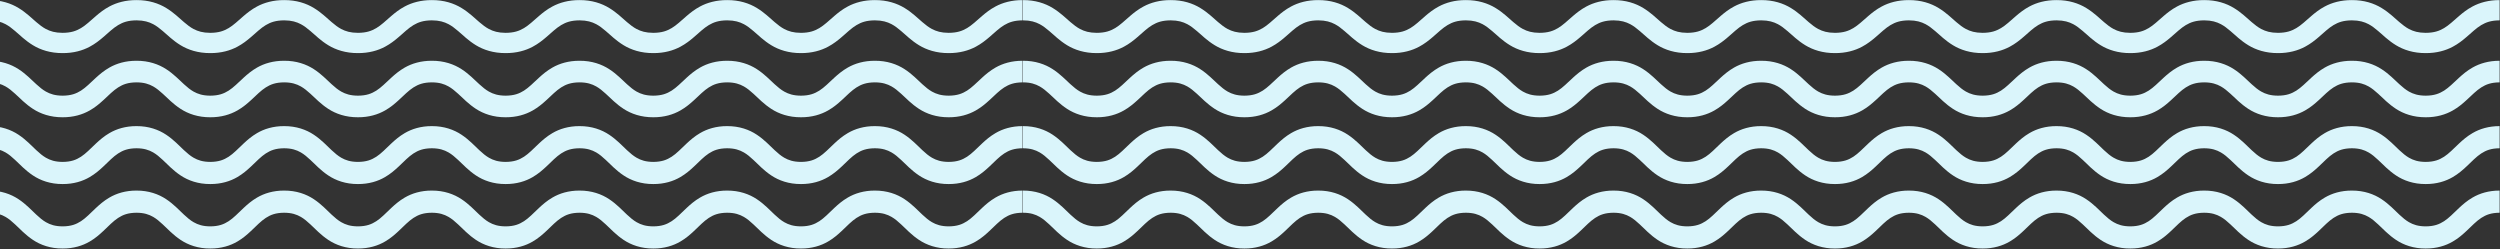 <?xml version="1.0" encoding="UTF-8"?>
<svg width="892px" height="89px" viewBox="0 0 892 89" version="1.1" xmlns="http://www.w3.org/2000/svg" xmlns:xlink="http://www.w3.org/1999/xlink">
    <rect x="0" y="0" width="892" height="89" fill="#333333" stroke="none"/>
    <!-- Generator: Sketch 50.2 (55047) - http://www.bohemiancoding.com/sketch -->
    <title>ondas-sub</title>
    <desc>Created with Sketch.</desc>
    <defs></defs>
    <g id="Diuseño" stroke="none" stroke-width="1" fill="none" fill-rule="evenodd">
        <g id="Bodegas-interior" transform="translate(0, -2830)" fill="#DAF5FB">
            <g id="ondas-sub" transform="translate(-162, 2830)">
                <g id="Group-7" transform="translate(527, 0)">
                    <path d="M526.861,0.034 C522.983,0.02 519.745,0.939 517.186,2.316 C515.261,3.341 513.722,4.565 512.382,5.717 C510.369,7.458 508.768,9.004 507.052,10.023 C505.325,11.034 503.546,11.695 500.496,11.718 C497.784,11.705 496.085,11.164 494.522,10.351 C493.359,9.731 492.273,8.901 491.103,7.896 C489.352,6.403 487.451,4.482 484.749,2.847 C482.058,1.201 478.511,0.01 474.148,0.034 C470.27,0.02 467.032,0.939 464.473,2.316 C462.551,3.341 461.013,4.565 459.672,5.717 C457.663,7.458 456.059,9.004 454.342,10.023 C452.619,11.034 450.84,11.695 447.794,11.718 C445.081,11.705 443.379,11.164 441.819,10.351 C440.653,9.731 439.567,8.901 438.4,7.896 C436.646,6.403 434.748,4.486 432.047,2.847 C429.356,1.201 425.808,0.01 421.446,0.034 C417.567,0.02 414.33,0.943 411.774,2.316 C409.852,3.345 408.314,4.565 406.973,5.717 C404.964,7.461 403.363,9.007 401.65,10.023 C399.927,11.034 398.148,11.695 395.105,11.718 C392.393,11.705 390.694,11.164 389.134,10.351 C387.968,9.734 386.885,8.901 385.715,7.896 C383.964,6.403 382.063,4.486 379.362,2.847 C376.674,1.201 373.126,0.01 368.764,0.034 C364.886,0.02 361.648,0.939 359.093,2.316 C357.171,3.341 355.632,4.565 354.292,5.717 C352.279,7.458 350.678,9.007 348.965,10.023 C347.242,11.034 345.463,11.695 342.416,11.718 C339.708,11.705 338.005,11.164 336.446,10.351 C335.279,9.731 334.197,8.901 333.027,7.896 C331.272,6.403 329.375,4.486 326.673,2.847 C323.982,1.201 320.438,0.01 316.072,0.034 C312.194,0.02 308.959,0.939 306.4,2.316 C304.479,3.341 302.94,4.565 301.6,5.717 C299.591,7.458 297.986,9.007 296.273,10.023 C294.55,11.034 292.771,11.695 289.724,11.718 C287.016,11.705 285.313,11.164 283.754,10.351 C282.587,9.731 281.501,8.901 280.335,7.896 C278.58,6.403 276.683,4.486 273.981,2.847 C271.29,1.201 267.742,0.01 263.38,0.034 C259.502,0.02 256.264,0.943 253.708,2.316 C251.787,3.345 250.248,4.565 248.907,5.717 C246.899,7.458 245.297,9.007 243.584,10.023 C241.861,11.034 240.082,11.695 237.036,11.718 C234.331,11.705 232.628,11.164 231.068,10.351 C229.902,9.734 228.819,8.901 227.65,7.896 C225.895,6.403 223.998,4.486 221.296,2.847 C218.605,1.201 215.057,0.01 210.698,0.034 C206.82,0.02 203.582,0.943 201.027,2.316 C199.102,3.345 197.566,4.565 196.222,5.717 C194.217,7.458 192.612,9.007 190.899,10.023 C189.176,11.034 187.397,11.695 184.351,11.718 C181.642,11.705 179.943,11.164 178.38,10.351 C177.217,9.734 176.131,8.901 174.964,7.896 C173.21,6.403 171.312,4.486 168.611,2.847 C165.92,1.201 162.372,0.01 158.01,0.034 C154.135,0.02 150.897,0.943 148.342,2.319 C146.42,3.345 144.881,4.565 143.541,5.717 C141.535,7.461 139.934,9.007 138.221,10.026 C136.501,11.034 134.722,11.695 131.676,11.718 C128.967,11.705 127.268,11.164 125.709,10.351 C124.542,9.734 123.456,8.901 122.29,7.896 C120.535,6.403 118.638,4.486 115.936,2.847 C113.245,1.201 109.701,0.01 105.335,0.034 C101.46,0.02 98.226,0.943 95.667,2.319 C93.749,3.345 92.21,4.565 90.87,5.717 C88.861,7.461 87.259,9.007 85.546,10.026 C83.827,11.034 82.047,11.695 79.005,11.718 C76.296,11.705 74.597,11.164 73.037,10.351 C71.875,9.734 70.788,8.901 69.622,7.896 C67.867,6.403 65.967,4.486 63.268,2.847 C60.577,1.201 57.033,0.01 52.671,0.034 C48.796,0.02 45.558,0.943 43.003,2.319 C41.081,3.345 39.542,4.565 38.205,5.717 C36.197,7.461 34.595,9.007 32.882,10.026 C31.162,11.034 29.383,11.695 26.34,11.718 C23.632,11.705 21.929,11.164 20.373,10.351 C19.207,9.734 18.121,8.901 16.954,7.896 C15.2,6.403 13.299,4.486 10.601,2.847 C7.91,1.201 4.362,0.01 -0,0.034 L-0,7.262 C2.708,7.279 4.411,7.816 5.97,8.629 C7.133,9.25 8.219,10.079 9.389,11.084 C11.14,12.577 13.041,14.495 15.739,16.137 C18.431,17.782 21.978,18.97 26.34,18.947 C30.215,18.963 33.453,18.041 36.009,16.664 C37.93,15.639 39.466,14.415 40.806,13.264 C42.815,11.519 44.416,9.976 46.129,8.958 C47.849,7.946 49.625,7.286 52.671,7.262 C55.379,7.279 57.078,7.816 58.638,8.629 C59.801,9.25 60.887,10.079 62.053,11.084 C63.808,12.577 65.705,14.495 68.407,16.137 C71.095,17.782 74.642,18.97 79.005,18.947 C82.88,18.963 86.117,18.041 88.673,16.664 C90.595,15.639 92.13,14.415 93.474,13.264 C95.479,11.522 97.08,9.976 98.793,8.958 C100.517,7.946 102.292,7.286 105.335,7.262 C108.047,7.279 109.746,7.816 111.306,8.629 C112.472,9.25 113.558,10.079 114.725,11.084 C116.479,12.577 118.377,14.495 121.078,16.137 C123.766,17.782 127.314,18.97 131.676,18.947 C135.554,18.963 138.789,18.041 141.347,16.664 C143.266,15.639 144.805,14.415 146.145,13.264 C148.154,11.522 149.755,9.976 151.468,8.958 C153.188,7.946 154.967,7.286 158.01,7.262 C160.718,7.279 162.421,7.816 163.98,8.629 C165.147,9.25 166.229,10.079 167.399,11.084 C169.15,12.577 171.051,14.495 173.753,16.137 C176.441,17.782 179.988,18.97 184.351,18.947 C188.229,18.963 191.467,18.041 194.022,16.664 C195.944,15.639 197.483,14.415 198.823,13.264 C200.832,11.522 202.433,9.976 204.15,8.958 C205.87,7.946 207.652,7.286 210.698,7.262 C213.403,7.279 215.106,7.816 216.666,8.629 C217.832,9.25 218.915,10.079 220.084,11.084 C221.839,12.577 223.736,14.495 226.438,16.137 C229.126,17.782 232.677,18.97 237.036,18.947 C240.914,18.963 244.152,18.041 246.707,16.664 C248.629,15.639 250.168,14.415 251.508,13.264 C253.517,11.522 255.118,9.976 256.831,8.958 C258.555,7.946 260.334,7.286 263.38,7.262 C266.089,7.279 267.791,7.816 269.351,8.629 C270.517,9.25 271.6,10.079 272.769,11.084 C274.524,12.577 276.422,14.498 279.123,16.137 C281.814,17.782 285.362,18.97 289.724,18.947 C293.603,18.963 296.84,18.041 299.396,16.664 C301.318,15.639 302.856,14.415 304.197,13.264 C306.206,11.522 307.81,9.976 309.523,8.958 C311.247,7.946 313.026,7.286 316.072,7.262 C318.781,7.279 320.483,7.816 322.043,8.629 C323.209,9.25 324.292,10.079 325.462,11.084 C327.216,12.577 329.117,14.498 331.815,16.137 C334.506,17.782 338.054,18.97 342.416,18.947 C346.295,18.963 349.532,18.041 352.088,16.664 C354.01,15.639 355.548,14.415 356.889,13.264 C358.898,11.522 360.503,9.976 362.215,8.958 C363.939,7.946 365.718,7.286 368.764,7.262 C371.473,7.279 373.172,7.816 374.735,8.629 C375.898,9.25 376.984,10.079 378.15,11.084 C379.905,12.577 381.802,14.495 384.504,16.137 C387.195,17.782 390.739,18.97 395.105,18.947 C398.98,18.963 402.218,18.041 404.773,16.664 C406.695,15.639 408.234,14.415 409.574,13.264 C411.583,11.522 413.184,9.976 414.897,8.958 C416.62,7.946 418.399,7.286 421.446,7.262 C424.154,7.279 425.857,7.816 427.416,8.629 C428.583,9.25 429.669,10.079 430.835,11.084 C432.59,12.577 434.487,14.498 437.189,16.137 C439.88,17.782 443.428,18.97 447.794,18.947 C451.668,18.963 454.91,18.041 457.465,16.664 C459.387,15.639 460.929,14.415 462.269,13.264 C464.278,11.522 465.88,9.976 467.596,8.958 C469.319,7.946 471.098,7.286 474.148,7.262 C476.857,7.279 478.559,7.816 480.119,8.629 C481.285,9.25 482.371,10.079 483.538,11.084 C485.292,12.577 487.193,14.498 489.895,16.137 C492.586,17.782 496.13,18.97 500.496,18.947 C504.374,18.963 507.612,18.041 510.171,16.664 C512.096,15.639 513.635,14.415 514.975,13.264 C516.988,11.522 518.593,9.976 520.306,8.958 C522.029,7.946 523.811,7.286 526.861,7.262 L526.861,0.034 Z" id="Fill-1"></path>
                    <path d="M526.861,21.683 C522.983,21.668 519.745,22.648 517.186,24.115 C515.261,25.208 513.722,26.512 512.382,27.739 C510.369,29.595 508.768,31.243 507.052,32.329 C505.325,33.407 503.546,34.111 500.496,34.135 C497.784,34.121 496.085,33.545 494.522,32.679 C493.359,32.017 492.273,31.133 491.103,30.062 C489.352,28.471 487.451,26.424 484.749,24.677 C482.058,22.927 478.511,21.658 474.148,21.683 C470.27,21.668 467.032,22.648 464.473,24.115 C462.551,25.208 461.013,26.512 459.672,27.739 C457.663,29.595 456.059,31.243 454.342,32.329 C452.619,33.407 450.84,34.111 447.794,34.135 C445.081,34.121 443.379,33.545 441.819,32.679 C440.653,32.017 439.567,31.133 438.4,30.062 C436.646,28.471 434.748,26.424 432.047,24.677 C429.356,22.927 425.808,21.658 421.446,21.683 C417.567,21.668 414.33,22.648 411.774,24.115 C409.852,25.208 408.314,26.512 406.973,27.739 C404.964,29.595 403.363,31.247 401.65,32.329 C399.927,33.407 398.148,34.111 395.105,34.135 C392.393,34.121 390.694,33.545 389.134,32.679 C387.968,32.017 386.885,31.133 385.715,30.062 C383.964,28.471 382.063,26.424 379.362,24.677 C376.674,22.927 373.126,21.658 368.764,21.683 C364.886,21.668 361.648,22.648 359.093,24.115 C357.171,25.208 355.632,26.512 354.292,27.739 C352.279,29.595 350.678,31.243 348.965,32.329 C347.242,33.407 345.463,34.111 342.416,34.135 C339.708,34.121 338.005,33.545 336.446,32.679 C335.279,32.017 334.197,31.133 333.027,30.062 C331.272,28.471 329.375,26.424 326.673,24.677 C323.982,22.927 320.438,21.658 316.072,21.683 C312.194,21.668 308.959,22.648 306.4,24.115 C304.479,25.208 302.94,26.512 301.6,27.739 C299.591,29.595 297.986,31.243 296.273,32.329 C294.55,33.407 292.771,34.111 289.724,34.135 C287.016,34.121 285.313,33.545 283.754,32.679 C282.587,32.017 281.501,31.133 280.335,30.062 C278.58,28.471 276.683,26.424 273.981,24.677 C271.29,22.927 267.742,21.658 263.38,21.683 C259.502,21.668 256.264,22.648 253.708,24.115 C251.787,25.208 250.248,26.512 248.907,27.739 C246.899,29.595 245.297,31.243 243.584,32.329 C241.861,33.407 240.082,34.111 237.036,34.135 C234.331,34.121 232.628,33.545 231.068,32.679 C229.902,32.017 228.819,31.133 227.65,30.062 C225.895,28.471 223.998,26.424 221.296,24.677 C218.605,22.927 215.057,21.658 210.698,21.683 C206.82,21.668 203.582,22.648 201.027,24.115 C199.102,25.208 197.566,26.512 196.222,27.739 C194.217,29.595 192.612,31.243 190.899,32.329 C189.176,33.407 187.397,34.111 184.351,34.135 C181.642,34.121 179.943,33.545 178.38,32.679 C177.217,32.017 176.131,31.133 174.964,30.062 C173.21,28.471 171.312,26.424 168.611,24.677 C165.92,22.927 162.372,21.658 158.01,21.683 C154.135,21.668 150.897,22.648 148.342,24.115 C146.42,25.211 144.881,26.512 143.541,27.739 C141.535,29.595 139.934,31.247 138.221,32.329 C136.501,33.407 134.722,34.111 131.676,34.135 C128.967,34.121 127.268,33.545 125.709,32.679 C124.542,32.017 123.456,31.133 122.29,30.062 C120.535,28.471 118.638,26.424 115.936,24.677 C113.245,22.927 109.701,21.658 105.335,21.683 C101.46,21.668 98.226,22.648 95.667,24.115 C93.749,25.211 92.21,26.512 90.87,27.739 C88.861,29.595 87.259,31.247 85.546,32.329 C83.827,33.407 82.047,34.111 79.005,34.135 C76.296,34.121 74.597,33.545 73.037,32.679 C71.875,32.017 70.788,31.133 69.622,30.062 C67.867,28.471 65.967,26.427 63.268,24.677 C60.577,22.927 57.033,21.658 52.671,21.683 C48.796,21.668 45.558,22.648 43.003,24.115 C41.081,25.211 39.542,26.512 38.205,27.739 C36.197,29.599 34.595,31.247 32.882,32.329 C31.162,33.407 29.383,34.111 26.34,34.135 C23.632,34.121 21.929,33.545 20.373,32.679 C19.207,32.017 18.121,31.133 16.954,30.062 C15.2,28.471 13.299,26.424 10.601,24.677 C7.91,22.927 4.362,21.658 -0,21.683 L-0,29.387 C2.708,29.401 4.411,29.977 5.97,30.844 C7.133,31.501 8.219,32.389 9.389,33.46 C11.14,35.051 13.041,37.095 15.739,38.845 C18.431,40.599 21.978,41.864 26.34,41.84 C30.215,41.857 33.453,40.871 36.009,39.404 C37.93,38.315 39.466,37.006 40.806,35.783 C42.815,33.923 44.416,32.279 46.129,31.19 C47.849,30.115 49.625,29.412 52.671,29.387 C55.379,29.401 57.078,29.977 58.638,30.844 C59.801,31.501 60.887,32.389 62.053,33.46 C63.808,35.051 65.705,37.095 68.407,38.845 C71.095,40.599 74.642,41.864 79.005,41.84 C82.88,41.857 86.117,40.871 88.673,39.404 C90.595,38.315 92.13,37.006 93.474,35.783 C95.479,33.923 97.08,32.279 98.793,31.19 C100.517,30.115 102.292,29.412 105.335,29.387 C108.047,29.401 109.746,29.977 111.306,30.844 C112.472,31.501 113.558,32.389 114.725,33.46 C116.479,35.051 118.377,37.095 121.078,38.845 C123.766,40.599 127.314,41.864 131.676,41.84 C135.554,41.857 138.789,40.871 141.347,39.404 C143.266,38.315 144.805,37.01 146.145,35.783 C148.154,33.923 149.755,32.279 151.468,31.19 C153.188,30.115 154.967,29.412 158.01,29.387 C160.718,29.401 162.421,29.977 163.98,30.844 C165.147,31.501 166.229,32.389 167.399,33.46 C169.15,35.051 171.051,37.095 173.753,38.845 C176.441,40.599 179.988,41.864 184.351,41.84 C188.229,41.857 191.467,40.871 194.022,39.407 C195.944,38.315 197.483,37.01 198.823,35.783 C200.832,33.927 202.433,32.279 204.15,31.194 C205.87,30.115 207.652,29.412 210.698,29.387 C213.403,29.401 215.106,29.977 216.666,30.844 C217.832,31.501 218.915,32.389 220.084,33.46 C221.839,35.051 223.736,37.095 226.438,38.845 C229.126,40.599 232.677,41.864 237.036,41.84 C240.914,41.857 244.152,40.871 246.707,39.407 C248.629,38.315 250.168,37.01 251.508,35.783 C253.517,33.923 255.118,32.279 256.831,31.194 C258.555,30.115 260.334,29.412 263.38,29.387 C266.089,29.401 267.791,29.977 269.351,30.844 C270.517,31.505 271.6,32.389 272.769,33.46 C274.524,35.051 276.422,37.095 279.123,38.845 C281.814,40.599 285.362,41.864 289.724,41.84 C293.603,41.857 296.84,40.871 299.396,39.407 C301.318,38.315 302.856,37.01 304.197,35.783 C306.206,33.927 307.81,32.279 309.523,31.194 C311.247,30.115 313.026,29.412 316.072,29.387 C318.781,29.401 320.483,29.977 322.043,30.844 C323.209,31.505 324.292,32.389 325.462,33.46 C327.216,35.051 329.117,37.095 331.815,38.845 C334.506,40.599 338.054,41.864 342.416,41.84 C346.295,41.857 349.532,40.871 352.088,39.407 C354.01,38.315 355.548,37.01 356.889,35.783 C358.898,33.927 360.503,32.279 362.215,31.194 C363.939,30.115 365.718,29.412 368.764,29.387 C371.473,29.401 373.172,29.977 374.735,30.844 C375.898,31.501 376.984,32.389 378.15,33.46 C379.905,35.051 381.802,37.095 384.504,38.845 C387.195,40.599 390.739,41.864 395.105,41.84 C398.98,41.857 402.218,40.871 404.773,39.407 C406.695,38.315 408.234,37.01 409.574,35.783 C411.583,33.923 413.184,32.279 414.897,31.194 C416.62,30.115 418.399,29.412 421.446,29.387 C424.154,29.401 425.857,29.977 427.416,30.844 C428.583,31.505 429.669,32.389 430.835,33.46 C432.59,35.051 434.487,37.095 437.189,38.845 C439.88,40.599 443.428,41.864 447.794,41.84 C451.668,41.857 454.91,40.871 457.465,39.407 C459.387,38.315 460.929,37.01 462.269,35.783 C464.278,33.927 465.88,32.279 467.596,31.194 C469.319,30.115 471.098,29.412 474.148,29.387 C476.857,29.401 478.559,29.977 480.119,30.844 C481.285,31.505 482.371,32.389 483.538,33.46 C485.292,35.051 487.193,37.098 489.895,38.845 C492.586,40.599 496.13,41.864 500.496,41.84 C504.374,41.857 507.612,40.874 510.171,39.407 C512.096,38.315 513.635,37.01 514.975,35.783 C516.988,33.927 518.593,32.279 520.306,31.194 C522.029,30.115 523.811,29.412 526.861,29.387 L526.861,21.683 Z" id="Fill-4"></path>
                    <path d="M526.862,68 C522.983,67.986 519.745,68.994 517.187,70.498 C515.261,71.618 513.722,72.952 512.382,74.21 C510.37,76.113 508.768,77.806 507.052,78.919 C505.325,80.024 503.546,80.746 500.496,80.768 C497.784,80.753 496.085,80.166 494.522,79.274 C493.359,78.6 492.273,77.694 491.103,76.592 C489.352,74.964 487.451,72.865 484.75,71.074 C482.058,69.276 478.511,67.979 474.149,68 C470.27,67.986 467.032,68.994 464.474,70.498 C462.552,71.618 461.013,72.952 459.673,74.21 C457.664,76.117 456.059,77.806 454.343,78.919 C452.619,80.024 450.84,80.746 447.794,80.768 C445.082,80.753 443.379,80.166 441.82,79.274 C440.653,78.6 439.567,77.694 438.401,76.595 C436.646,74.964 434.749,72.865 432.047,71.074 C429.356,69.276 425.808,67.979 421.446,68 C417.568,67.986 414.33,68.994 411.775,70.498 C409.853,71.618 408.314,72.956 406.974,74.21 C404.965,76.117 403.363,77.806 401.65,78.919 C399.927,80.024 398.148,80.746 395.105,80.768 C392.393,80.753 390.694,80.166 389.135,79.274 C387.968,78.6 386.886,77.694 385.716,76.595 C383.965,74.964 382.064,72.865 379.362,71.074 C376.674,69.276 373.127,67.979 368.764,68 C364.886,67.986 361.648,68.994 359.093,70.498 C357.171,71.618 355.632,72.956 354.292,74.21 C352.28,76.117 350.678,77.806 348.965,78.919 C347.242,80.024 345.463,80.746 342.417,80.768 C339.708,80.753 338.006,80.166 336.446,79.274 C335.28,78.6 334.197,77.694 333.027,76.595 C331.272,74.964 329.375,72.865 326.673,71.074 C323.982,69.276 320.438,67.979 316.072,68 C312.194,67.986 308.96,68.994 306.401,70.498 C304.479,71.618 302.94,72.956 301.6,74.21 C299.591,76.117 297.986,77.806 296.273,78.919 C294.55,80.024 292.771,80.746 289.725,80.768 C287.016,80.753 285.314,80.166 283.754,79.274 C282.588,78.6 281.501,77.694 280.335,76.595 C278.58,74.964 276.683,72.865 273.981,71.074 C271.29,69.276 267.743,67.979 263.38,68 C259.502,67.986 256.264,68.994 253.709,70.498 C251.787,71.618 250.248,72.956 248.908,74.21 C246.899,76.117 245.298,77.806 243.585,78.919 C241.861,80.024 240.082,80.746 237.036,80.768 C234.331,80.753 232.628,80.166 231.069,79.274 C229.902,78.6 228.82,77.694 227.65,76.595 C225.895,74.964 223.998,72.865 221.296,71.074 C218.605,69.276 215.057,67.979 210.699,68 C206.82,67.986 203.583,68.994 201.027,70.498 C199.102,71.618 197.567,72.956 196.223,74.21 C194.217,76.117 192.612,77.806 190.9,78.919 C189.176,80.024 187.397,80.746 184.351,80.768 C181.642,80.753 179.943,80.166 178.38,79.274 C177.217,78.6 176.131,77.694 174.965,76.595 C173.21,74.964 171.313,72.865 168.611,71.074 C165.92,69.276 162.372,67.979 158.01,68 C154.135,67.986 150.897,68.994 148.342,70.498 C146.42,71.618 144.881,72.956 143.541,74.214 C141.536,76.117 139.934,77.806 138.221,78.919 C136.502,80.024 134.723,80.746 131.676,80.768 C128.968,80.753 127.269,80.166 125.709,79.274 C124.543,78.6 123.456,77.694 122.29,76.595 C120.536,74.964 118.638,72.865 115.936,71.074 C113.245,69.276 109.701,67.979 105.335,68 C101.461,67.986 98.226,68.994 95.667,70.498 C93.749,71.618 92.21,72.956 90.87,74.214 C88.861,76.117 87.26,77.806 85.547,78.919 C83.827,80.024 82.048,80.746 79.005,80.768 C76.296,80.753 74.597,80.166 73.038,79.274 C71.875,78.6 70.789,77.694 69.622,76.595 C67.868,74.964 65.967,72.865 63.269,71.074 C60.578,69.276 57.033,67.979 52.671,68 C48.796,67.986 45.559,68.994 43.003,70.498 C41.081,71.618 39.543,72.956 38.206,74.214 C36.197,76.117 34.595,77.806 32.883,78.919 C31.163,80.024 29.384,80.746 26.341,80.768 C23.632,80.753 21.93,80.166 20.374,79.274 C19.207,78.6 18.121,77.694 16.955,76.595 C15.2,74.964 13.299,72.865 10.601,71.074 C7.91,69.276 4.362,67.979 0,68 L0,75.903 C2.709,75.917 4.411,76.505 5.971,77.393 C7.134,78.071 8.22,78.977 9.39,80.079 C11.141,81.706 13.042,83.805 15.74,85.596 C18.431,87.394 21.979,88.692 26.341,88.67 C30.216,88.685 33.453,87.677 36.009,86.172 C37.931,85.052 39.466,83.715 40.806,82.457 C42.815,80.554 44.417,78.864 46.13,77.752 C47.849,76.646 49.625,75.928 52.671,75.903 C55.38,75.917 57.079,76.505 58.638,77.393 C59.801,78.071 60.887,78.977 62.054,80.079 C63.808,81.706 65.706,83.805 68.407,85.596 C71.095,87.394 74.643,88.692 79.005,88.67 C82.88,88.685 86.118,87.677 88.673,86.172 C90.595,85.052 92.13,83.715 93.474,82.457 C95.479,80.554 97.081,78.864 98.794,77.752 C100.517,76.646 102.293,75.928 105.335,75.903 C108.047,75.917 109.746,76.505 111.306,77.393 C112.472,78.071 113.559,78.977 114.725,80.079 C116.48,81.706 118.377,83.805 121.079,85.596 C123.766,87.394 127.314,88.692 131.676,88.67 C135.555,88.685 138.789,87.677 141.348,86.172 C143.266,85.052 144.805,83.715 146.145,82.457 C148.154,80.554 149.756,78.864 151.468,77.752 C153.188,76.646 154.967,75.928 158.01,75.903 C160.719,75.917 162.421,76.505 163.981,77.393 C165.147,78.071 166.23,78.977 167.4,80.079 C169.151,81.706 171.052,83.805 173.753,85.596 C176.441,87.394 179.989,88.692 184.351,88.67 C188.229,88.685 191.467,87.677 194.022,86.172 C195.944,85.052 197.483,83.715 198.823,82.457 C200.832,80.554 202.434,78.864 204.15,77.752 C205.87,76.646 207.652,75.928 210.699,75.903 C213.404,75.917 215.106,76.505 216.666,77.393 C217.832,78.071 218.915,78.977 220.085,80.079 C221.839,81.706 223.737,83.805 226.438,85.596 C229.126,87.394 232.677,88.692 237.036,88.67 C240.914,88.685 244.152,87.677 246.708,86.172 C248.629,85.052 250.168,83.715 251.508,82.457 C253.517,80.554 255.119,78.864 256.832,77.752 C258.555,76.646 260.334,75.928 263.38,75.903 C266.089,75.917 267.791,76.505 269.351,77.393 C270.517,78.071 271.6,78.977 272.77,80.079 C274.524,81.706 276.422,83.805 279.124,85.596 C281.815,87.394 285.362,88.692 289.725,88.67 C293.603,88.685 296.841,87.677 299.396,86.172 C301.318,85.052 302.857,83.715 304.197,82.46 C306.206,80.554 307.811,78.864 309.524,77.752 C311.247,76.646 313.026,75.928 316.072,75.903 C318.781,75.917 320.483,76.505 322.043,77.393 C323.209,78.071 324.292,78.977 325.462,80.079 C327.217,81.706 329.117,83.805 331.816,85.596 C334.507,87.394 338.054,88.692 342.417,88.67 C346.295,88.685 349.533,87.677 352.088,86.172 C354.01,85.052 355.549,83.715 356.889,82.46 C358.898,80.554 360.503,78.864 362.216,77.752 C363.939,76.646 365.718,75.928 368.764,75.903 C371.473,75.917 373.172,76.505 374.735,77.393 C375.898,78.071 376.984,78.977 378.15,80.079 C379.905,81.706 381.803,83.805 384.504,85.596 C387.195,87.394 390.739,88.692 395.105,88.67 C398.98,88.685 402.218,87.677 404.773,86.172 C406.695,85.052 408.234,83.715 409.574,82.457 C411.583,80.554 413.185,78.864 414.897,77.752 C416.621,76.646 418.4,75.928 421.446,75.903 C424.155,75.917 425.857,76.505 427.417,77.396 C428.583,78.071 429.669,78.977 430.836,80.079 C432.59,81.706 434.488,83.805 437.189,85.596 C439.88,87.394 443.428,88.692 447.794,88.67 C451.669,88.685 454.91,87.677 457.465,86.172 C459.387,85.056 460.929,83.715 462.27,82.46 C464.279,80.554 465.88,78.868 467.596,77.752 C469.32,76.646 471.099,75.928 474.149,75.903 C476.857,75.917 478.56,76.505 480.119,77.396 C481.286,78.071 482.372,78.977 483.538,80.079 C485.293,81.706 487.194,83.805 489.895,85.596 C492.586,87.394 496.131,88.692 500.496,88.67 C504.375,88.685 507.613,87.677 510.171,86.172 C512.097,85.056 513.635,83.715 514.976,82.46 C516.988,80.554 518.593,78.868 520.306,77.752 C522.029,76.646 523.812,75.928 526.862,75.903 L526.862,68 Z" id="Fill-10"></path>
                    <path d="M526.862,45 C522.983,44.986 519.745,45.994 517.187,47.498 C515.261,48.618 513.722,49.952 512.382,51.21 C510.37,53.113 508.768,54.806 507.052,55.919 C505.325,57.024 503.546,57.746 500.496,57.768 C497.784,57.753 496.085,57.166 494.522,56.274 C493.359,55.6 492.273,54.694 491.103,53.592 C489.352,51.964 487.451,49.865 484.75,48.074 C482.058,46.276 478.511,44.979 474.149,45 C470.27,44.986 467.032,45.994 464.474,47.498 C462.552,48.618 461.013,49.952 459.673,51.21 C457.664,53.117 456.059,54.806 454.343,55.919 C452.619,57.024 450.84,57.746 447.794,57.768 C445.082,57.753 443.379,57.166 441.82,56.274 C440.653,55.6 439.567,54.694 438.401,53.595 C436.646,51.964 434.749,49.865 432.047,48.074 C429.356,46.276 425.808,44.979 421.446,45 C417.568,44.986 414.33,45.994 411.775,47.498 C409.853,48.618 408.314,49.956 406.974,51.21 C404.965,53.117 403.363,54.806 401.65,55.919 C399.927,57.024 398.148,57.746 395.105,57.768 C392.393,57.753 390.694,57.166 389.135,56.274 C387.968,55.6 386.886,54.694 385.716,53.595 C383.965,51.964 382.064,49.865 379.362,48.074 C376.674,46.276 373.127,44.979 368.764,45 C364.886,44.986 361.648,45.994 359.093,47.498 C357.171,48.618 355.632,49.956 354.292,51.21 C352.28,53.117 350.678,54.806 348.965,55.919 C347.242,57.024 345.463,57.746 342.417,57.768 C339.708,57.753 338.006,57.166 336.446,56.274 C335.28,55.6 334.197,54.694 333.027,53.595 C331.272,51.964 329.375,49.865 326.673,48.074 C323.982,46.276 320.438,44.979 316.072,45 C312.194,44.986 308.96,45.994 306.401,47.498 C304.479,48.618 302.94,49.956 301.6,51.21 C299.591,53.117 297.986,54.806 296.273,55.919 C294.55,57.024 292.771,57.746 289.725,57.768 C287.016,57.753 285.314,57.166 283.754,56.274 C282.588,55.6 281.501,54.694 280.335,53.595 C278.58,51.964 276.683,49.865 273.981,48.074 C271.29,46.276 267.743,44.979 263.38,45 C259.502,44.986 256.264,45.994 253.709,47.498 C251.787,48.618 250.248,49.956 248.908,51.21 C246.899,53.117 245.298,54.806 243.585,55.919 C241.861,57.024 240.082,57.746 237.036,57.768 C234.331,57.753 232.628,57.166 231.069,56.274 C229.902,55.6 228.82,54.694 227.65,53.595 C225.895,51.964 223.998,49.865 221.296,48.074 C218.605,46.276 215.057,44.979 210.699,45 C206.82,44.986 203.583,45.994 201.027,47.498 C199.102,48.618 197.567,49.956 196.223,51.21 C194.217,53.117 192.612,54.806 190.9,55.919 C189.176,57.024 187.397,57.746 184.351,57.768 C181.642,57.753 179.943,57.166 178.38,56.274 C177.217,55.6 176.131,54.694 174.965,53.595 C173.21,51.964 171.313,49.865 168.611,48.074 C165.92,46.276 162.372,44.979 158.01,45 C154.135,44.986 150.897,45.994 148.342,47.498 C146.42,48.618 144.881,49.956 143.541,51.214 C141.536,53.117 139.934,54.806 138.221,55.919 C136.502,57.024 134.723,57.746 131.676,57.768 C128.968,57.753 127.269,57.166 125.709,56.274 C124.543,55.6 123.456,54.694 122.29,53.595 C120.536,51.964 118.638,49.865 115.936,48.074 C113.245,46.276 109.701,44.979 105.335,45 C101.461,44.986 98.226,45.994 95.667,47.498 C93.749,48.618 92.21,49.956 90.87,51.214 C88.861,53.117 87.26,54.806 85.547,55.919 C83.827,57.024 82.048,57.746 79.005,57.768 C76.296,57.753 74.597,57.166 73.038,56.274 C71.875,55.6 70.789,54.694 69.622,53.595 C67.868,51.964 65.967,49.865 63.269,48.074 C60.578,46.276 57.033,44.979 52.671,45 C48.796,44.986 45.559,45.994 43.003,47.498 C41.081,48.618 39.543,49.956 38.206,51.214 C36.197,53.117 34.595,54.806 32.883,55.919 C31.163,57.024 29.384,57.746 26.341,57.768 C23.632,57.753 21.93,57.166 20.374,56.274 C19.207,55.6 18.121,54.694 16.955,53.595 C15.2,51.964 13.299,49.865 10.601,48.074 C7.91,46.276 4.362,44.979 0,45 L0,52.903 C2.709,52.917 4.411,53.505 5.971,54.393 C7.134,55.071 8.22,55.977 9.39,57.079 C11.141,58.706 13.042,60.805 15.74,62.596 C18.431,64.394 21.979,65.692 26.341,65.67 C30.216,65.685 33.453,64.677 36.009,63.172 C37.931,62.052 39.466,60.715 40.806,59.457 C42.815,57.554 44.417,55.864 46.13,54.752 C47.849,53.646 49.625,52.928 52.671,52.903 C55.38,52.917 57.079,53.505 58.638,54.393 C59.801,55.071 60.887,55.977 62.054,57.079 C63.808,58.706 65.706,60.805 68.407,62.596 C71.095,64.394 74.643,65.692 79.005,65.67 C82.88,65.685 86.118,64.677 88.673,63.172 C90.595,62.052 92.13,60.715 93.474,59.457 C95.479,57.554 97.081,55.864 98.794,54.752 C100.517,53.646 102.293,52.928 105.335,52.903 C108.047,52.917 109.746,53.505 111.306,54.393 C112.472,55.071 113.559,55.977 114.725,57.079 C116.48,58.706 118.377,60.805 121.079,62.596 C123.766,64.394 127.314,65.692 131.676,65.67 C135.555,65.685 138.789,64.677 141.348,63.172 C143.266,62.052 144.805,60.715 146.145,59.457 C148.154,57.554 149.756,55.864 151.468,54.752 C153.188,53.646 154.967,52.928 158.01,52.903 C160.719,52.917 162.421,53.505 163.981,54.393 C165.147,55.071 166.23,55.977 167.4,57.079 C169.151,58.706 171.052,60.805 173.753,62.596 C176.441,64.394 179.989,65.692 184.351,65.67 C188.229,65.685 191.467,64.677 194.022,63.172 C195.944,62.052 197.483,60.715 198.823,59.457 C200.832,57.554 202.434,55.864 204.15,54.752 C205.87,53.646 207.652,52.928 210.699,52.903 C213.404,52.917 215.106,53.505 216.666,54.393 C217.832,55.071 218.915,55.977 220.085,57.079 C221.839,58.706 223.737,60.805 226.438,62.596 C229.126,64.394 232.677,65.692 237.036,65.67 C240.914,65.685 244.152,64.677 246.708,63.172 C248.629,62.052 250.168,60.715 251.508,59.457 C253.517,57.554 255.119,55.864 256.832,54.752 C258.555,53.646 260.334,52.928 263.38,52.903 C266.089,52.917 267.791,53.505 269.351,54.393 C270.517,55.071 271.6,55.977 272.77,57.079 C274.524,58.706 276.422,60.805 279.124,62.596 C281.815,64.394 285.362,65.692 289.725,65.67 C293.603,65.685 296.841,64.677 299.396,63.172 C301.318,62.052 302.857,60.715 304.197,59.46 C306.206,57.554 307.811,55.864 309.524,54.752 C311.247,53.646 313.026,52.928 316.072,52.903 C318.781,52.917 320.483,53.505 322.043,54.393 C323.209,55.071 324.292,55.977 325.462,57.079 C327.217,58.706 329.117,60.805 331.816,62.596 C334.507,64.394 338.054,65.692 342.417,65.67 C346.295,65.685 349.533,64.677 352.088,63.172 C354.01,62.052 355.549,60.715 356.889,59.46 C358.898,57.554 360.503,55.864 362.216,54.752 C363.939,53.646 365.718,52.928 368.764,52.903 C371.473,52.917 373.172,53.505 374.735,54.393 C375.898,55.071 376.984,55.977 378.15,57.079 C379.905,58.706 381.803,60.805 384.504,62.596 C387.195,64.394 390.739,65.692 395.105,65.67 C398.98,65.685 402.218,64.677 404.773,63.172 C406.695,62.052 408.234,60.715 409.574,59.457 C411.583,57.554 413.185,55.864 414.897,54.752 C416.621,53.646 418.4,52.928 421.446,52.903 C424.155,52.917 425.857,53.505 427.417,54.396 C428.583,55.071 429.669,55.977 430.836,57.079 C432.59,58.706 434.488,60.805 437.189,62.596 C439.88,64.394 443.428,65.692 447.794,65.67 C451.669,65.685 454.91,64.677 457.465,63.172 C459.387,62.056 460.929,60.715 462.27,59.46 C464.279,57.554 465.88,55.868 467.596,54.752 C469.32,53.646 471.099,52.928 474.149,52.903 C476.857,52.917 478.56,53.505 480.119,54.396 C481.286,55.071 482.372,55.977 483.538,57.079 C485.293,58.706 487.194,60.805 489.895,62.596 C492.586,64.394 496.131,65.692 500.496,65.67 C504.375,65.685 507.613,64.677 510.171,63.172 C512.097,62.056 513.635,60.715 514.976,59.46 C516.988,57.554 518.593,55.868 520.306,54.752 C522.029,53.646 523.812,52.928 526.862,52.903 L526.862,45 Z" id="Fill-10-Copy"></path>
                </g>
                <g id="Group-7-Copy">
                    <path d="M526.861,0.034 C522.983,0.02 519.745,0.939 517.186,2.316 C515.261,3.341 513.722,4.565 512.382,5.717 C510.369,7.458 508.768,9.004 507.052,10.023 C505.325,11.034 503.546,11.695 500.496,11.718 C497.784,11.705 496.085,11.164 494.522,10.351 C493.359,9.731 492.273,8.901 491.103,7.896 C489.352,6.403 487.451,4.482 484.749,2.847 C482.058,1.201 478.511,0.01 474.148,0.034 C470.27,0.02 467.032,0.939 464.473,2.316 C462.551,3.341 461.013,4.565 459.672,5.717 C457.663,7.458 456.059,9.004 454.342,10.023 C452.619,11.034 450.84,11.695 447.794,11.718 C445.081,11.705 443.379,11.164 441.819,10.351 C440.653,9.731 439.567,8.901 438.4,7.896 C436.646,6.403 434.748,4.486 432.047,2.847 C429.356,1.201 425.808,0.01 421.446,0.034 C417.567,0.02 414.33,0.943 411.774,2.316 C409.852,3.345 408.314,4.565 406.973,5.717 C404.964,7.461 403.363,9.007 401.65,10.023 C399.927,11.034 398.148,11.695 395.105,11.718 C392.393,11.705 390.694,11.164 389.134,10.351 C387.968,9.734 386.885,8.901 385.715,7.896 C383.964,6.403 382.063,4.486 379.362,2.847 C376.674,1.201 373.126,0.01 368.764,0.034 C364.886,0.02 361.648,0.939 359.093,2.316 C357.171,3.341 355.632,4.565 354.292,5.717 C352.279,7.458 350.678,9.007 348.965,10.023 C347.242,11.034 345.463,11.695 342.416,11.718 C339.708,11.705 338.005,11.164 336.446,10.351 C335.279,9.731 334.197,8.901 333.027,7.896 C331.272,6.403 329.375,4.486 326.673,2.847 C323.982,1.201 320.438,0.01 316.072,0.034 C312.194,0.02 308.959,0.939 306.4,2.316 C304.479,3.341 302.94,4.565 301.6,5.717 C299.591,7.458 297.986,9.007 296.273,10.023 C294.55,11.034 292.771,11.695 289.724,11.718 C287.016,11.705 285.313,11.164 283.754,10.351 C282.587,9.731 281.501,8.901 280.335,7.896 C278.58,6.403 276.683,4.486 273.981,2.847 C271.29,1.201 267.742,0.01 263.38,0.034 C259.502,0.02 256.264,0.943 253.708,2.316 C251.787,3.345 250.248,4.565 248.907,5.717 C246.899,7.458 245.297,9.007 243.584,10.023 C241.861,11.034 240.082,11.695 237.036,11.718 C234.331,11.705 232.628,11.164 231.068,10.351 C229.902,9.734 228.819,8.901 227.65,7.896 C225.895,6.403 223.998,4.486 221.296,2.847 C218.605,1.201 215.057,0.01 210.698,0.034 C206.82,0.02 203.582,0.943 201.027,2.316 C199.102,3.345 197.566,4.565 196.222,5.717 C194.217,7.458 192.612,9.007 190.899,10.023 C189.176,11.034 187.397,11.695 184.351,11.718 C181.642,11.705 179.943,11.164 178.38,10.351 C177.217,9.734 176.131,8.901 174.964,7.896 C173.21,6.403 171.312,4.486 168.611,2.847 C165.92,1.201 162.372,0.01 158.01,0.034 C154.135,0.02 150.897,0.943 148.342,2.319 C146.42,3.345 144.881,4.565 143.541,5.717 C141.535,7.461 139.934,9.007 138.221,10.026 C136.501,11.034 134.722,11.695 131.676,11.718 C128.967,11.705 127.268,11.164 125.709,10.351 C124.542,9.734 123.456,8.901 122.29,7.896 C120.535,6.403 118.638,4.486 115.936,2.847 C113.245,1.201 109.701,0.01 105.335,0.034 C101.46,0.02 98.226,0.943 95.667,2.319 C93.749,3.345 92.21,4.565 90.87,5.717 C88.861,7.461 87.259,9.007 85.546,10.026 C83.827,11.034 82.047,11.695 79.005,11.718 C76.296,11.705 74.597,11.164 73.037,10.351 C71.875,9.734 70.788,8.901 69.622,7.896 C67.867,6.403 65.967,4.486 63.268,2.847 C60.577,1.201 57.033,0.01 52.671,0.034 C48.796,0.02 45.558,0.943 43.003,2.319 C41.081,3.345 39.542,4.565 38.205,5.717 C36.197,7.461 34.595,9.007 32.882,10.026 C31.162,11.034 29.383,11.695 26.34,11.718 C23.632,11.705 21.929,11.164 20.373,10.351 C19.207,9.734 18.121,8.901 16.954,7.896 C15.2,6.403 13.299,4.486 10.601,2.847 C7.91,1.201 4.362,0.01 -0,0.034 L-0,7.262 C2.708,7.279 4.411,7.816 5.97,8.629 C7.133,9.25 8.219,10.079 9.389,11.084 C11.14,12.577 13.041,14.495 15.739,16.137 C18.431,17.782 21.978,18.97 26.34,18.947 C30.215,18.963 33.453,18.041 36.009,16.664 C37.93,15.639 39.466,14.415 40.806,13.264 C42.815,11.519 44.416,9.976 46.129,8.958 C47.849,7.946 49.625,7.286 52.671,7.262 C55.379,7.279 57.078,7.816 58.638,8.629 C59.801,9.25 60.887,10.079 62.053,11.084 C63.808,12.577 65.705,14.495 68.407,16.137 C71.095,17.782 74.642,18.97 79.005,18.947 C82.88,18.963 86.117,18.041 88.673,16.664 C90.595,15.639 92.13,14.415 93.474,13.264 C95.479,11.522 97.08,9.976 98.793,8.958 C100.517,7.946 102.292,7.286 105.335,7.262 C108.047,7.279 109.746,7.816 111.306,8.629 C112.472,9.25 113.558,10.079 114.725,11.084 C116.479,12.577 118.377,14.495 121.078,16.137 C123.766,17.782 127.314,18.97 131.676,18.947 C135.554,18.963 138.789,18.041 141.347,16.664 C143.266,15.639 144.805,14.415 146.145,13.264 C148.154,11.522 149.755,9.976 151.468,8.958 C153.188,7.946 154.967,7.286 158.01,7.262 C160.718,7.279 162.421,7.816 163.98,8.629 C165.147,9.25 166.229,10.079 167.399,11.084 C169.15,12.577 171.051,14.495 173.753,16.137 C176.441,17.782 179.988,18.97 184.351,18.947 C188.229,18.963 191.467,18.041 194.022,16.664 C195.944,15.639 197.483,14.415 198.823,13.264 C200.832,11.522 202.433,9.976 204.15,8.958 C205.87,7.946 207.652,7.286 210.698,7.262 C213.403,7.279 215.106,7.816 216.666,8.629 C217.832,9.25 218.915,10.079 220.084,11.084 C221.839,12.577 223.736,14.495 226.438,16.137 C229.126,17.782 232.677,18.97 237.036,18.947 C240.914,18.963 244.152,18.041 246.707,16.664 C248.629,15.639 250.168,14.415 251.508,13.264 C253.517,11.522 255.118,9.976 256.831,8.958 C258.555,7.946 260.334,7.286 263.38,7.262 C266.089,7.279 267.791,7.816 269.351,8.629 C270.517,9.25 271.6,10.079 272.769,11.084 C274.524,12.577 276.422,14.498 279.123,16.137 C281.814,17.782 285.362,18.97 289.724,18.947 C293.603,18.963 296.84,18.041 299.396,16.664 C301.318,15.639 302.856,14.415 304.197,13.264 C306.206,11.522 307.81,9.976 309.523,8.958 C311.247,7.946 313.026,7.286 316.072,7.262 C318.781,7.279 320.483,7.816 322.043,8.629 C323.209,9.25 324.292,10.079 325.462,11.084 C327.216,12.577 329.117,14.498 331.815,16.137 C334.506,17.782 338.054,18.97 342.416,18.947 C346.295,18.963 349.532,18.041 352.088,16.664 C354.01,15.639 355.548,14.415 356.889,13.264 C358.898,11.522 360.503,9.976 362.215,8.958 C363.939,7.946 365.718,7.286 368.764,7.262 C371.473,7.279 373.172,7.816 374.735,8.629 C375.898,9.25 376.984,10.079 378.15,11.084 C379.905,12.577 381.802,14.495 384.504,16.137 C387.195,17.782 390.739,18.97 395.105,18.947 C398.98,18.963 402.218,18.041 404.773,16.664 C406.695,15.639 408.234,14.415 409.574,13.264 C411.583,11.522 413.184,9.976 414.897,8.958 C416.62,7.946 418.399,7.286 421.446,7.262 C424.154,7.279 425.857,7.816 427.416,8.629 C428.583,9.25 429.669,10.079 430.835,11.084 C432.59,12.577 434.487,14.498 437.189,16.137 C439.88,17.782 443.428,18.97 447.794,18.947 C451.668,18.963 454.91,18.041 457.465,16.664 C459.387,15.639 460.929,14.415 462.269,13.264 C464.278,11.522 465.88,9.976 467.596,8.958 C469.319,7.946 471.098,7.286 474.148,7.262 C476.857,7.279 478.559,7.816 480.119,8.629 C481.285,9.25 482.371,10.079 483.538,11.084 C485.292,12.577 487.193,14.498 489.895,16.137 C492.586,17.782 496.13,18.97 500.496,18.947 C504.374,18.963 507.612,18.041 510.171,16.664 C512.096,15.639 513.635,14.415 514.975,13.264 C516.988,11.522 518.593,9.976 520.306,8.958 C522.029,7.946 523.811,7.286 526.861,7.262 L526.861,0.034 Z" id="Fill-1"></path>
                    <path d="M526.861,21.683 C522.983,21.668 519.745,22.648 517.186,24.115 C515.261,25.208 513.722,26.512 512.382,27.739 C510.369,29.595 508.768,31.243 507.052,32.329 C505.325,33.407 503.546,34.111 500.496,34.135 C497.784,34.121 496.085,33.545 494.522,32.679 C493.359,32.017 492.273,31.133 491.103,30.062 C489.352,28.471 487.451,26.424 484.749,24.677 C482.058,22.927 478.511,21.658 474.148,21.683 C470.27,21.668 467.032,22.648 464.473,24.115 C462.551,25.208 461.013,26.512 459.672,27.739 C457.663,29.595 456.059,31.243 454.342,32.329 C452.619,33.407 450.84,34.111 447.794,34.135 C445.081,34.121 443.379,33.545 441.819,32.679 C440.653,32.017 439.567,31.133 438.4,30.062 C436.646,28.471 434.748,26.424 432.047,24.677 C429.356,22.927 425.808,21.658 421.446,21.683 C417.567,21.668 414.33,22.648 411.774,24.115 C409.852,25.208 408.314,26.512 406.973,27.739 C404.964,29.595 403.363,31.247 401.65,32.329 C399.927,33.407 398.148,34.111 395.105,34.135 C392.393,34.121 390.694,33.545 389.134,32.679 C387.968,32.017 386.885,31.133 385.715,30.062 C383.964,28.471 382.063,26.424 379.362,24.677 C376.674,22.927 373.126,21.658 368.764,21.683 C364.886,21.668 361.648,22.648 359.093,24.115 C357.171,25.208 355.632,26.512 354.292,27.739 C352.279,29.595 350.678,31.243 348.965,32.329 C347.242,33.407 345.463,34.111 342.416,34.135 C339.708,34.121 338.005,33.545 336.446,32.679 C335.279,32.017 334.197,31.133 333.027,30.062 C331.272,28.471 329.375,26.424 326.673,24.677 C323.982,22.927 320.438,21.658 316.072,21.683 C312.194,21.668 308.959,22.648 306.4,24.115 C304.479,25.208 302.94,26.512 301.6,27.739 C299.591,29.595 297.986,31.243 296.273,32.329 C294.55,33.407 292.771,34.111 289.724,34.135 C287.016,34.121 285.313,33.545 283.754,32.679 C282.587,32.017 281.501,31.133 280.335,30.062 C278.58,28.471 276.683,26.424 273.981,24.677 C271.29,22.927 267.742,21.658 263.38,21.683 C259.502,21.668 256.264,22.648 253.708,24.115 C251.787,25.208 250.248,26.512 248.907,27.739 C246.899,29.595 245.297,31.243 243.584,32.329 C241.861,33.407 240.082,34.111 237.036,34.135 C234.331,34.121 232.628,33.545 231.068,32.679 C229.902,32.017 228.819,31.133 227.65,30.062 C225.895,28.471 223.998,26.424 221.296,24.677 C218.605,22.927 215.057,21.658 210.698,21.683 C206.82,21.668 203.582,22.648 201.027,24.115 C199.102,25.208 197.566,26.512 196.222,27.739 C194.217,29.595 192.612,31.243 190.899,32.329 C189.176,33.407 187.397,34.111 184.351,34.135 C181.642,34.121 179.943,33.545 178.38,32.679 C177.217,32.017 176.131,31.133 174.964,30.062 C173.21,28.471 171.312,26.424 168.611,24.677 C165.92,22.927 162.372,21.658 158.01,21.683 C154.135,21.668 150.897,22.648 148.342,24.115 C146.42,25.211 144.881,26.512 143.541,27.739 C141.535,29.595 139.934,31.247 138.221,32.329 C136.501,33.407 134.722,34.111 131.676,34.135 C128.967,34.121 127.268,33.545 125.709,32.679 C124.542,32.017 123.456,31.133 122.29,30.062 C120.535,28.471 118.638,26.424 115.936,24.677 C113.245,22.927 109.701,21.658 105.335,21.683 C101.46,21.668 98.226,22.648 95.667,24.115 C93.749,25.211 92.21,26.512 90.87,27.739 C88.861,29.595 87.259,31.247 85.546,32.329 C83.827,33.407 82.047,34.111 79.005,34.135 C76.296,34.121 74.597,33.545 73.037,32.679 C71.875,32.017 70.788,31.133 69.622,30.062 C67.867,28.471 65.967,26.427 63.268,24.677 C60.577,22.927 57.033,21.658 52.671,21.683 C48.796,21.668 45.558,22.648 43.003,24.115 C41.081,25.211 39.542,26.512 38.205,27.739 C36.197,29.599 34.595,31.247 32.882,32.329 C31.162,33.407 29.383,34.111 26.34,34.135 C23.632,34.121 21.929,33.545 20.373,32.679 C19.207,32.017 18.121,31.133 16.954,30.062 C15.2,28.471 13.299,26.424 10.601,24.677 C7.91,22.927 4.362,21.658 -0,21.683 L-0,29.387 C2.708,29.401 4.411,29.977 5.97,30.844 C7.133,31.501 8.219,32.389 9.389,33.46 C11.14,35.051 13.041,37.095 15.739,38.845 C18.431,40.599 21.978,41.864 26.34,41.84 C30.215,41.857 33.453,40.871 36.009,39.404 C37.93,38.315 39.466,37.006 40.806,35.783 C42.815,33.923 44.416,32.279 46.129,31.19 C47.849,30.115 49.625,29.412 52.671,29.387 C55.379,29.401 57.078,29.977 58.638,30.844 C59.801,31.501 60.887,32.389 62.053,33.46 C63.808,35.051 65.705,37.095 68.407,38.845 C71.095,40.599 74.642,41.864 79.005,41.84 C82.88,41.857 86.117,40.871 88.673,39.404 C90.595,38.315 92.13,37.006 93.474,35.783 C95.479,33.923 97.08,32.279 98.793,31.19 C100.517,30.115 102.292,29.412 105.335,29.387 C108.047,29.401 109.746,29.977 111.306,30.844 C112.472,31.501 113.558,32.389 114.725,33.46 C116.479,35.051 118.377,37.095 121.078,38.845 C123.766,40.599 127.314,41.864 131.676,41.84 C135.554,41.857 138.789,40.871 141.347,39.404 C143.266,38.315 144.805,37.01 146.145,35.783 C148.154,33.923 149.755,32.279 151.468,31.19 C153.188,30.115 154.967,29.412 158.01,29.387 C160.718,29.401 162.421,29.977 163.98,30.844 C165.147,31.501 166.229,32.389 167.399,33.46 C169.15,35.051 171.051,37.095 173.753,38.845 C176.441,40.599 179.988,41.864 184.351,41.84 C188.229,41.857 191.467,40.871 194.022,39.407 C195.944,38.315 197.483,37.01 198.823,35.783 C200.832,33.927 202.433,32.279 204.15,31.194 C205.87,30.115 207.652,29.412 210.698,29.387 C213.403,29.401 215.106,29.977 216.666,30.844 C217.832,31.501 218.915,32.389 220.084,33.46 C221.839,35.051 223.736,37.095 226.438,38.845 C229.126,40.599 232.677,41.864 237.036,41.84 C240.914,41.857 244.152,40.871 246.707,39.407 C248.629,38.315 250.168,37.01 251.508,35.783 C253.517,33.923 255.118,32.279 256.831,31.194 C258.555,30.115 260.334,29.412 263.38,29.387 C266.089,29.401 267.791,29.977 269.351,30.844 C270.517,31.505 271.6,32.389 272.769,33.46 C274.524,35.051 276.422,37.095 279.123,38.845 C281.814,40.599 285.362,41.864 289.724,41.84 C293.603,41.857 296.84,40.871 299.396,39.407 C301.318,38.315 302.856,37.01 304.197,35.783 C306.206,33.927 307.81,32.279 309.523,31.194 C311.247,30.115 313.026,29.412 316.072,29.387 C318.781,29.401 320.483,29.977 322.043,30.844 C323.209,31.505 324.292,32.389 325.462,33.46 C327.216,35.051 329.117,37.095 331.815,38.845 C334.506,40.599 338.054,41.864 342.416,41.84 C346.295,41.857 349.532,40.871 352.088,39.407 C354.01,38.315 355.548,37.01 356.889,35.783 C358.898,33.927 360.503,32.279 362.215,31.194 C363.939,30.115 365.718,29.412 368.764,29.387 C371.473,29.401 373.172,29.977 374.735,30.844 C375.898,31.501 376.984,32.389 378.15,33.46 C379.905,35.051 381.802,37.095 384.504,38.845 C387.195,40.599 390.739,41.864 395.105,41.84 C398.98,41.857 402.218,40.871 404.773,39.407 C406.695,38.315 408.234,37.01 409.574,35.783 C411.583,33.923 413.184,32.279 414.897,31.194 C416.62,30.115 418.399,29.412 421.446,29.387 C424.154,29.401 425.857,29.977 427.416,30.844 C428.583,31.505 429.669,32.389 430.835,33.46 C432.59,35.051 434.487,37.095 437.189,38.845 C439.88,40.599 443.428,41.864 447.794,41.84 C451.668,41.857 454.91,40.871 457.465,39.407 C459.387,38.315 460.929,37.01 462.269,35.783 C464.278,33.927 465.88,32.279 467.596,31.194 C469.319,30.115 471.098,29.412 474.148,29.387 C476.857,29.401 478.559,29.977 480.119,30.844 C481.285,31.505 482.371,32.389 483.538,33.46 C485.292,35.051 487.193,37.098 489.895,38.845 C492.586,40.599 496.13,41.864 500.496,41.84 C504.374,41.857 507.612,40.874 510.171,39.407 C512.096,38.315 513.635,37.01 514.975,35.783 C516.988,33.927 518.593,32.279 520.306,31.194 C522.029,30.115 523.811,29.412 526.861,29.387 L526.861,21.683 Z" id="Fill-4"></path>
                    <path d="M526.862,68 C522.983,67.986 519.745,68.994 517.187,70.498 C515.261,71.618 513.722,72.952 512.382,74.21 C510.37,76.113 508.768,77.806 507.052,78.919 C505.325,80.024 503.546,80.746 500.496,80.768 C497.784,80.753 496.085,80.166 494.522,79.274 C493.359,78.6 492.273,77.694 491.103,76.592 C489.352,74.964 487.451,72.865 484.75,71.074 C482.058,69.276 478.511,67.979 474.149,68 C470.27,67.986 467.032,68.994 464.474,70.498 C462.552,71.618 461.013,72.952 459.673,74.21 C457.664,76.117 456.059,77.806 454.343,78.919 C452.619,80.024 450.84,80.746 447.794,80.768 C445.082,80.753 443.379,80.166 441.82,79.274 C440.653,78.6 439.567,77.694 438.401,76.595 C436.646,74.964 434.749,72.865 432.047,71.074 C429.356,69.276 425.808,67.979 421.446,68 C417.568,67.986 414.33,68.994 411.775,70.498 C409.853,71.618 408.314,72.956 406.974,74.21 C404.965,76.117 403.363,77.806 401.65,78.919 C399.927,80.024 398.148,80.746 395.105,80.768 C392.393,80.753 390.694,80.166 389.135,79.274 C387.968,78.6 386.886,77.694 385.716,76.595 C383.965,74.964 382.064,72.865 379.362,71.074 C376.674,69.276 373.127,67.979 368.764,68 C364.886,67.986 361.648,68.994 359.093,70.498 C357.171,71.618 355.632,72.956 354.292,74.21 C352.28,76.117 350.678,77.806 348.965,78.919 C347.242,80.024 345.463,80.746 342.417,80.768 C339.708,80.753 338.006,80.166 336.446,79.274 C335.28,78.6 334.197,77.694 333.027,76.595 C331.272,74.964 329.375,72.865 326.673,71.074 C323.982,69.276 320.438,67.979 316.072,68 C312.194,67.986 308.96,68.994 306.401,70.498 C304.479,71.618 302.94,72.956 301.6,74.21 C299.591,76.117 297.986,77.806 296.273,78.919 C294.55,80.024 292.771,80.746 289.725,80.768 C287.016,80.753 285.314,80.166 283.754,79.274 C282.588,78.6 281.501,77.694 280.335,76.595 C278.58,74.964 276.683,72.865 273.981,71.074 C271.29,69.276 267.743,67.979 263.38,68 C259.502,67.986 256.264,68.994 253.709,70.498 C251.787,71.618 250.248,72.956 248.908,74.21 C246.899,76.117 245.298,77.806 243.585,78.919 C241.861,80.024 240.082,80.746 237.036,80.768 C234.331,80.753 232.628,80.166 231.069,79.274 C229.902,78.6 228.82,77.694 227.65,76.595 C225.895,74.964 223.998,72.865 221.296,71.074 C218.605,69.276 215.057,67.979 210.699,68 C206.82,67.986 203.583,68.994 201.027,70.498 C199.102,71.618 197.567,72.956 196.223,74.21 C194.217,76.117 192.612,77.806 190.9,78.919 C189.176,80.024 187.397,80.746 184.351,80.768 C181.642,80.753 179.943,80.166 178.38,79.274 C177.217,78.6 176.131,77.694 174.965,76.595 C173.21,74.964 171.313,72.865 168.611,71.074 C165.92,69.276 162.372,67.979 158.01,68 C154.135,67.986 150.897,68.994 148.342,70.498 C146.42,71.618 144.881,72.956 143.541,74.214 C141.536,76.117 139.934,77.806 138.221,78.919 C136.502,80.024 134.723,80.746 131.676,80.768 C128.968,80.753 127.269,80.166 125.709,79.274 C124.543,78.6 123.456,77.694 122.29,76.595 C120.536,74.964 118.638,72.865 115.936,71.074 C113.245,69.276 109.701,67.979 105.335,68 C101.461,67.986 98.226,68.994 95.667,70.498 C93.749,71.618 92.21,72.956 90.87,74.214 C88.861,76.117 87.26,77.806 85.547,78.919 C83.827,80.024 82.048,80.746 79.005,80.768 C76.296,80.753 74.597,80.166 73.038,79.274 C71.875,78.6 70.789,77.694 69.622,76.595 C67.868,74.964 65.967,72.865 63.269,71.074 C60.578,69.276 57.033,67.979 52.671,68 C48.796,67.986 45.559,68.994 43.003,70.498 C41.081,71.618 39.543,72.956 38.206,74.214 C36.197,76.117 34.595,77.806 32.883,78.919 C31.163,80.024 29.384,80.746 26.341,80.768 C23.632,80.753 21.93,80.166 20.374,79.274 C19.207,78.6 18.121,77.694 16.955,76.595 C15.2,74.964 13.299,72.865 10.601,71.074 C7.91,69.276 4.362,67.979 0,68 L0,75.903 C2.709,75.917 4.411,76.505 5.971,77.393 C7.134,78.071 8.22,78.977 9.39,80.079 C11.141,81.706 13.042,83.805 15.74,85.596 C18.431,87.394 21.979,88.692 26.341,88.67 C30.216,88.685 33.453,87.677 36.009,86.172 C37.931,85.052 39.466,83.715 40.806,82.457 C42.815,80.554 44.417,78.864 46.13,77.752 C47.849,76.646 49.625,75.928 52.671,75.903 C55.38,75.917 57.079,76.505 58.638,77.393 C59.801,78.071 60.887,78.977 62.054,80.079 C63.808,81.706 65.706,83.805 68.407,85.596 C71.095,87.394 74.643,88.692 79.005,88.67 C82.88,88.685 86.118,87.677 88.673,86.172 C90.595,85.052 92.13,83.715 93.474,82.457 C95.479,80.554 97.081,78.864 98.794,77.752 C100.517,76.646 102.293,75.928 105.335,75.903 C108.047,75.917 109.746,76.505 111.306,77.393 C112.472,78.071 113.559,78.977 114.725,80.079 C116.48,81.706 118.377,83.805 121.079,85.596 C123.766,87.394 127.314,88.692 131.676,88.67 C135.555,88.685 138.789,87.677 141.348,86.172 C143.266,85.052 144.805,83.715 146.145,82.457 C148.154,80.554 149.756,78.864 151.468,77.752 C153.188,76.646 154.967,75.928 158.01,75.903 C160.719,75.917 162.421,76.505 163.981,77.393 C165.147,78.071 166.23,78.977 167.4,80.079 C169.151,81.706 171.052,83.805 173.753,85.596 C176.441,87.394 179.989,88.692 184.351,88.67 C188.229,88.685 191.467,87.677 194.022,86.172 C195.944,85.052 197.483,83.715 198.823,82.457 C200.832,80.554 202.434,78.864 204.15,77.752 C205.87,76.646 207.652,75.928 210.699,75.903 C213.404,75.917 215.106,76.505 216.666,77.393 C217.832,78.071 218.915,78.977 220.085,80.079 C221.839,81.706 223.737,83.805 226.438,85.596 C229.126,87.394 232.677,88.692 237.036,88.67 C240.914,88.685 244.152,87.677 246.708,86.172 C248.629,85.052 250.168,83.715 251.508,82.457 C253.517,80.554 255.119,78.864 256.832,77.752 C258.555,76.646 260.334,75.928 263.38,75.903 C266.089,75.917 267.791,76.505 269.351,77.393 C270.517,78.071 271.6,78.977 272.77,80.079 C274.524,81.706 276.422,83.805 279.124,85.596 C281.815,87.394 285.362,88.692 289.725,88.67 C293.603,88.685 296.841,87.677 299.396,86.172 C301.318,85.052 302.857,83.715 304.197,82.46 C306.206,80.554 307.811,78.864 309.524,77.752 C311.247,76.646 313.026,75.928 316.072,75.903 C318.781,75.917 320.483,76.505 322.043,77.393 C323.209,78.071 324.292,78.977 325.462,80.079 C327.217,81.706 329.117,83.805 331.816,85.596 C334.507,87.394 338.054,88.692 342.417,88.67 C346.295,88.685 349.533,87.677 352.088,86.172 C354.01,85.052 355.549,83.715 356.889,82.46 C358.898,80.554 360.503,78.864 362.216,77.752 C363.939,76.646 365.718,75.928 368.764,75.903 C371.473,75.917 373.172,76.505 374.735,77.393 C375.898,78.071 376.984,78.977 378.15,80.079 C379.905,81.706 381.803,83.805 384.504,85.596 C387.195,87.394 390.739,88.692 395.105,88.67 C398.98,88.685 402.218,87.677 404.773,86.172 C406.695,85.052 408.234,83.715 409.574,82.457 C411.583,80.554 413.185,78.864 414.897,77.752 C416.621,76.646 418.4,75.928 421.446,75.903 C424.155,75.917 425.857,76.505 427.417,77.396 C428.583,78.071 429.669,78.977 430.836,80.079 C432.59,81.706 434.488,83.805 437.189,85.596 C439.88,87.394 443.428,88.692 447.794,88.67 C451.669,88.685 454.91,87.677 457.465,86.172 C459.387,85.056 460.929,83.715 462.27,82.46 C464.279,80.554 465.88,78.868 467.596,77.752 C469.32,76.646 471.099,75.928 474.149,75.903 C476.857,75.917 478.56,76.505 480.119,77.396 C481.286,78.071 482.372,78.977 483.538,80.079 C485.293,81.706 487.194,83.805 489.895,85.596 C492.586,87.394 496.131,88.692 500.496,88.67 C504.375,88.685 507.613,87.677 510.171,86.172 C512.097,85.056 513.635,83.715 514.976,82.46 C516.988,80.554 518.593,78.868 520.306,77.752 C522.029,76.646 523.812,75.928 526.862,75.903 L526.862,68 Z" id="Fill-10"></path>
                    <path d="M526.862,45 C522.983,44.986 519.745,45.994 517.187,47.498 C515.261,48.618 513.722,49.952 512.382,51.21 C510.37,53.113 508.768,54.806 507.052,55.919 C505.325,57.024 503.546,57.746 500.496,57.768 C497.784,57.753 496.085,57.166 494.522,56.274 C493.359,55.6 492.273,54.694 491.103,53.592 C489.352,51.964 487.451,49.865 484.75,48.074 C482.058,46.276 478.511,44.979 474.149,45 C470.27,44.986 467.032,45.994 464.474,47.498 C462.552,48.618 461.013,49.952 459.673,51.21 C457.664,53.117 456.059,54.806 454.343,55.919 C452.619,57.024 450.84,57.746 447.794,57.768 C445.082,57.753 443.379,57.166 441.82,56.274 C440.653,55.6 439.567,54.694 438.401,53.595 C436.646,51.964 434.749,49.865 432.047,48.074 C429.356,46.276 425.808,44.979 421.446,45 C417.568,44.986 414.33,45.994 411.775,47.498 C409.853,48.618 408.314,49.956 406.974,51.21 C404.965,53.117 403.363,54.806 401.65,55.919 C399.927,57.024 398.148,57.746 395.105,57.768 C392.393,57.753 390.694,57.166 389.135,56.274 C387.968,55.6 386.886,54.694 385.716,53.595 C383.965,51.964 382.064,49.865 379.362,48.074 C376.674,46.276 373.127,44.979 368.764,45 C364.886,44.986 361.648,45.994 359.093,47.498 C357.171,48.618 355.632,49.956 354.292,51.21 C352.28,53.117 350.678,54.806 348.965,55.919 C347.242,57.024 345.463,57.746 342.417,57.768 C339.708,57.753 338.006,57.166 336.446,56.274 C335.28,55.6 334.197,54.694 333.027,53.595 C331.272,51.964 329.375,49.865 326.673,48.074 C323.982,46.276 320.438,44.979 316.072,45 C312.194,44.986 308.96,45.994 306.401,47.498 C304.479,48.618 302.94,49.956 301.6,51.21 C299.591,53.117 297.986,54.806 296.273,55.919 C294.55,57.024 292.771,57.746 289.725,57.768 C287.016,57.753 285.314,57.166 283.754,56.274 C282.588,55.6 281.501,54.694 280.335,53.595 C278.58,51.964 276.683,49.865 273.981,48.074 C271.29,46.276 267.743,44.979 263.38,45 C259.502,44.986 256.264,45.994 253.709,47.498 C251.787,48.618 250.248,49.956 248.908,51.21 C246.899,53.117 245.298,54.806 243.585,55.919 C241.861,57.024 240.082,57.746 237.036,57.768 C234.331,57.753 232.628,57.166 231.069,56.274 C229.902,55.6 228.82,54.694 227.65,53.595 C225.895,51.964 223.998,49.865 221.296,48.074 C218.605,46.276 215.057,44.979 210.699,45 C206.82,44.986 203.583,45.994 201.027,47.498 C199.102,48.618 197.567,49.956 196.223,51.21 C194.217,53.117 192.612,54.806 190.9,55.919 C189.176,57.024 187.397,57.746 184.351,57.768 C181.642,57.753 179.943,57.166 178.38,56.274 C177.217,55.6 176.131,54.694 174.965,53.595 C173.21,51.964 171.313,49.865 168.611,48.074 C165.92,46.276 162.372,44.979 158.01,45 C154.135,44.986 150.897,45.994 148.342,47.498 C146.42,48.618 144.881,49.956 143.541,51.214 C141.536,53.117 139.934,54.806 138.221,55.919 C136.502,57.024 134.723,57.746 131.676,57.768 C128.968,57.753 127.269,57.166 125.709,56.274 C124.543,55.6 123.456,54.694 122.29,53.595 C120.536,51.964 118.638,49.865 115.936,48.074 C113.245,46.276 109.701,44.979 105.335,45 C101.461,44.986 98.226,45.994 95.667,47.498 C93.749,48.618 92.21,49.956 90.87,51.214 C88.861,53.117 87.26,54.806 85.547,55.919 C83.827,57.024 82.048,57.746 79.005,57.768 C76.296,57.753 74.597,57.166 73.038,56.274 C71.875,55.6 70.789,54.694 69.622,53.595 C67.868,51.964 65.967,49.865 63.269,48.074 C60.578,46.276 57.033,44.979 52.671,45 C48.796,44.986 45.559,45.994 43.003,47.498 C41.081,48.618 39.543,49.956 38.206,51.214 C36.197,53.117 34.595,54.806 32.883,55.919 C31.163,57.024 29.384,57.746 26.341,57.768 C23.632,57.753 21.93,57.166 20.374,56.274 C19.207,55.6 18.121,54.694 16.955,53.595 C15.2,51.964 13.299,49.865 10.601,48.074 C7.91,46.276 4.362,44.979 0,45 L0,52.903 C2.709,52.917 4.411,53.505 5.971,54.393 C7.134,55.071 8.22,55.977 9.39,57.079 C11.141,58.706 13.042,60.805 15.74,62.596 C18.431,64.394 21.979,65.692 26.341,65.67 C30.216,65.685 33.453,64.677 36.009,63.172 C37.931,62.052 39.466,60.715 40.806,59.457 C42.815,57.554 44.417,55.864 46.13,54.752 C47.849,53.646 49.625,52.928 52.671,52.903 C55.38,52.917 57.079,53.505 58.638,54.393 C59.801,55.071 60.887,55.977 62.054,57.079 C63.808,58.706 65.706,60.805 68.407,62.596 C71.095,64.394 74.643,65.692 79.005,65.67 C82.88,65.685 86.118,64.677 88.673,63.172 C90.595,62.052 92.13,60.715 93.474,59.457 C95.479,57.554 97.081,55.864 98.794,54.752 C100.517,53.646 102.293,52.928 105.335,52.903 C108.047,52.917 109.746,53.505 111.306,54.393 C112.472,55.071 113.559,55.977 114.725,57.079 C116.48,58.706 118.377,60.805 121.079,62.596 C123.766,64.394 127.314,65.692 131.676,65.67 C135.555,65.685 138.789,64.677 141.348,63.172 C143.266,62.052 144.805,60.715 146.145,59.457 C148.154,57.554 149.756,55.864 151.468,54.752 C153.188,53.646 154.967,52.928 158.01,52.903 C160.719,52.917 162.421,53.505 163.981,54.393 C165.147,55.071 166.23,55.977 167.4,57.079 C169.151,58.706 171.052,60.805 173.753,62.596 C176.441,64.394 179.989,65.692 184.351,65.67 C188.229,65.685 191.467,64.677 194.022,63.172 C195.944,62.052 197.483,60.715 198.823,59.457 C200.832,57.554 202.434,55.864 204.15,54.752 C205.87,53.646 207.652,52.928 210.699,52.903 C213.404,52.917 215.106,53.505 216.666,54.393 C217.832,55.071 218.915,55.977 220.085,57.079 C221.839,58.706 223.737,60.805 226.438,62.596 C229.126,64.394 232.677,65.692 237.036,65.67 C240.914,65.685 244.152,64.677 246.708,63.172 C248.629,62.052 250.168,60.715 251.508,59.457 C253.517,57.554 255.119,55.864 256.832,54.752 C258.555,53.646 260.334,52.928 263.38,52.903 C266.089,52.917 267.791,53.505 269.351,54.393 C270.517,55.071 271.6,55.977 272.77,57.079 C274.524,58.706 276.422,60.805 279.124,62.596 C281.815,64.394 285.362,65.692 289.725,65.67 C293.603,65.685 296.841,64.677 299.396,63.172 C301.318,62.052 302.857,60.715 304.197,59.46 C306.206,57.554 307.811,55.864 309.524,54.752 C311.247,53.646 313.026,52.928 316.072,52.903 C318.781,52.917 320.483,53.505 322.043,54.393 C323.209,55.071 324.292,55.977 325.462,57.079 C327.217,58.706 329.117,60.805 331.816,62.596 C334.507,64.394 338.054,65.692 342.417,65.67 C346.295,65.685 349.533,64.677 352.088,63.172 C354.01,62.052 355.549,60.715 356.889,59.46 C358.898,57.554 360.503,55.864 362.216,54.752 C363.939,53.646 365.718,52.928 368.764,52.903 C371.473,52.917 373.172,53.505 374.735,54.393 C375.898,55.071 376.984,55.977 378.15,57.079 C379.905,58.706 381.803,60.805 384.504,62.596 C387.195,64.394 390.739,65.692 395.105,65.67 C398.98,65.685 402.218,64.677 404.773,63.172 C406.695,62.052 408.234,60.715 409.574,59.457 C411.583,57.554 413.185,55.864 414.897,54.752 C416.621,53.646 418.4,52.928 421.446,52.903 C424.155,52.917 425.857,53.505 427.417,54.396 C428.583,55.071 429.669,55.977 430.836,57.079 C432.59,58.706 434.488,60.805 437.189,62.596 C439.88,64.394 443.428,65.692 447.794,65.67 C451.669,65.685 454.91,64.677 457.465,63.172 C459.387,62.056 460.929,60.715 462.27,59.46 C464.279,57.554 465.88,55.868 467.596,54.752 C469.32,53.646 471.099,52.928 474.149,52.903 C476.857,52.917 478.56,53.505 480.119,54.396 C481.286,55.071 482.372,55.977 483.538,57.079 C485.293,58.706 487.194,60.805 489.895,62.596 C492.586,64.394 496.131,65.692 500.496,65.67 C504.375,65.685 507.613,64.677 510.171,63.172 C512.097,62.056 513.635,60.715 514.976,59.46 C516.988,57.554 518.593,55.868 520.306,54.752 C522.029,53.646 523.812,52.928 526.862,52.903 L526.862,45 Z" id="Fill-10-Copy"></path>
                </g>
            </g>
        </g>
    </g>
</svg>